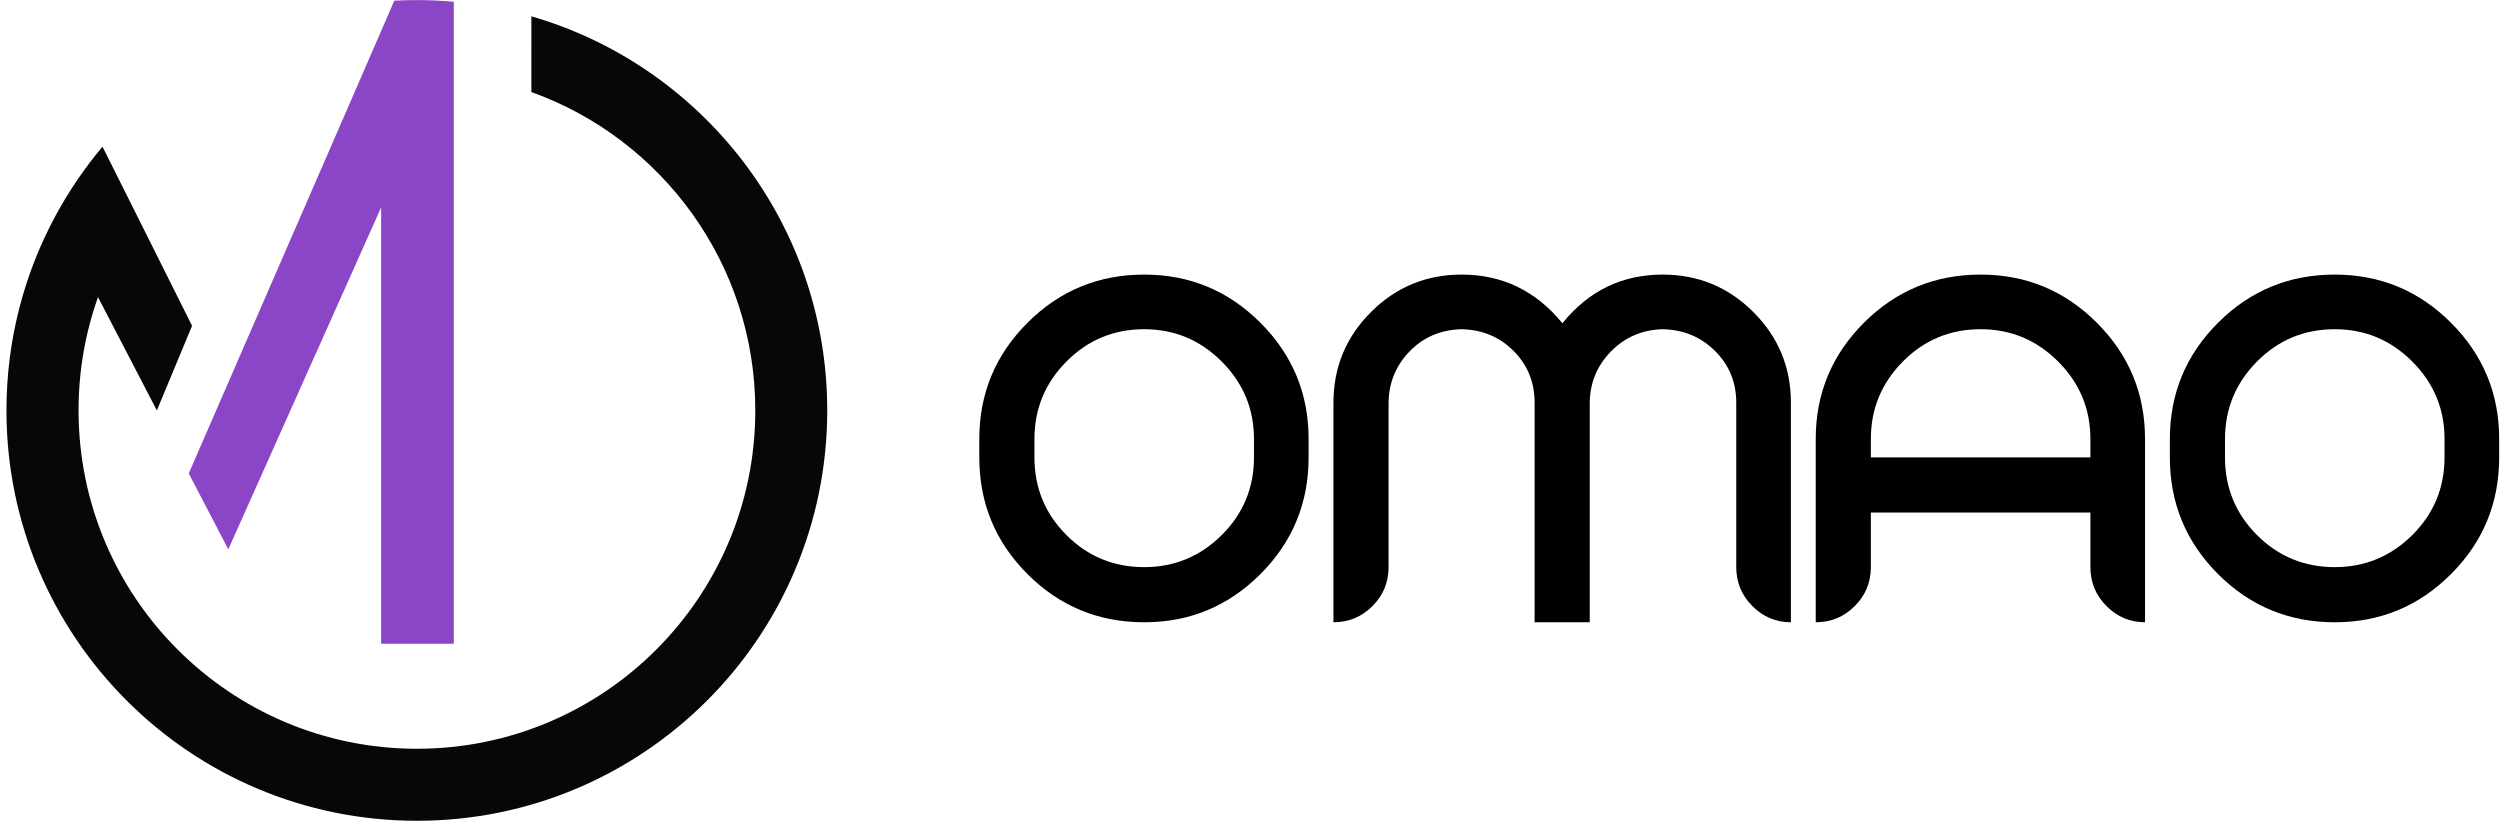 <?xml version="1.0" encoding="utf-8"?>
<!-- Generator: Adobe Illustrator 27.0.0, SVG Export Plug-In . SVG Version: 6.00 Build 0)  -->
<svg version="1.1" id="图层_1" xmlns="http://www.w3.org/2000/svg" xmlns:xlink="http://www.w3.org/1999/xlink" x="0px" y="0px"
	 viewBox="0 0 302 100" style="enable-background:new 0 0 302 100;" xml:space="preserve">
<style type="text/css">
	.st0{fill:#8A46C6;}
	.st1{fill:#070608;}
</style>
<path class="st0" d="M54.82,0.21v77.55h-8.78V25.06l-18.46,41.3l-4.78-9.17L43.65,9.26l3.98-9.18c0.91-0.05,1.82-0.07,2.74-0.07
	C51.87,0.01,53.35,0.08,54.82,0.21L54.82,0.21z"/>
<path class="st1" d="M99.93,49.58c0,27.38-22.19,49.57-49.57,49.57S0.78,76.95,0.78,49.58c0-8.52,2.15-16.54,5.94-23.54
	c1.6-2.96,3.5-5.75,5.66-8.32l4.33,8.65l6.49,12.99l-4.25,10.22l-7.11-13.68c-1.53,4.28-2.35,8.89-2.35,13.68
	c0,22.57,18.31,40.87,40.88,40.87s40.87-18.29,40.87-40.87c0-17.72-11.28-32.8-27.05-38.46V1.97C84.82,7.94,99.93,26.99,99.93,49.58
	L99.93,49.58z"/>
<g>
	<path d="M152.26,38.99c3.88,3.88,5.82,8.56,5.82,14.04v2.22c0,5.52-1.94,10.22-5.82,14.1c-3.88,3.88-8.56,5.82-14.04,5.82
		c-5.52,0-10.22-1.94-14.1-5.82c-3.88-3.88-5.82-8.58-5.82-14.1v-2.22c0-5.48,1.94-10.16,5.82-14.04c3.88-3.88,8.58-5.82,14.1-5.82
		C143.7,33.17,148.38,35.11,152.26,38.99z M151.48,55.25v-2.22c0-3.64-1.3-6.76-3.9-9.36c-2.6-2.6-5.72-3.9-9.36-3.9
		c-3.68,0-6.81,1.3-9.39,3.9c-2.58,2.6-3.87,5.72-3.87,9.36v2.22c0,3.68,1.29,6.81,3.87,9.39c2.58,2.58,5.71,3.87,9.39,3.87
		c3.64,0,6.76-1.29,9.36-3.87C150.18,62.06,151.48,58.93,151.48,55.25z"/>
	<path d="M211.81,37.7c3.02,3.02,4.53,6.67,4.53,10.95v26.52c-1.8,0-3.35-0.65-4.65-1.95c-1.3-1.3-1.95-2.87-1.95-4.71V48.65
		c0-2.48-0.86-4.57-2.58-6.27c-1.72-1.7-3.84-2.57-6.36-2.61c-2.48,0.08-4.56,0.99-6.24,2.73s-2.52,3.83-2.52,6.27v26.4h-6.66V48.65
		c0-2.48-0.85-4.57-2.55-6.27c-1.7-1.7-3.81-2.57-6.33-2.61c-2.52,0.08-4.61,0.99-6.27,2.73c-1.66,1.74-2.49,3.83-2.49,6.27v19.74
		c0,1.84-0.65,3.41-1.95,4.71c-1.3,1.3-2.87,1.95-4.71,1.95V48.65c0-4.28,1.51-7.93,4.53-10.95c3.02-3.02,6.67-4.53,10.95-4.53
		c4.92,0,8.98,1.96,12.18,5.88c3.16-3.92,7.2-5.88,12.12-5.88C205.14,33.17,208.79,34.68,211.81,37.7z"/>
	<path d="M253.3,38.99c3.88,3.88,5.82,8.56,5.82,14.04v22.14c-1.8,0-3.35-0.65-4.65-1.95c-1.3-1.3-1.95-2.87-1.95-4.71v-6.6H226v6.6
		c0,1.84-0.65,3.41-1.95,4.71c-1.3,1.3-2.87,1.95-4.71,1.95V53.03c0-5.48,1.94-10.16,5.82-14.04c3.88-3.88,8.58-5.82,14.1-5.82
		C244.74,33.17,249.42,35.11,253.3,38.99z M226,55.25h26.52v-2.22c0-3.64-1.3-6.76-3.9-9.36c-2.6-2.6-5.72-3.9-9.36-3.9
		c-3.68,0-6.81,1.3-9.39,3.9c-2.58,2.6-3.87,5.72-3.87,9.36V55.25z"/>
	<path d="M296.08,38.99c3.88,3.88,5.82,8.56,5.82,14.04v2.22c0,5.52-1.94,10.22-5.82,14.1c-3.88,3.88-8.56,5.82-14.04,5.82
		c-5.52,0-10.22-1.94-14.1-5.82c-3.88-3.88-5.82-8.58-5.82-14.1v-2.22c0-5.48,1.94-10.16,5.82-14.04c3.88-3.88,8.58-5.82,14.1-5.82
		C287.52,33.17,292.2,35.11,296.08,38.99z M295.3,55.25v-2.22c0-3.64-1.3-6.76-3.9-9.36c-2.6-2.6-5.72-3.9-9.36-3.9
		c-3.68,0-6.81,1.3-9.39,3.9c-2.58,2.6-3.87,5.72-3.87,9.36v2.22c0,3.68,1.29,6.81,3.87,9.39c2.58,2.58,5.71,3.87,9.39,3.87
		c3.64,0,6.76-1.29,9.36-3.87C294,62.06,295.3,58.93,295.3,55.25z"/>
</g>
</svg>
